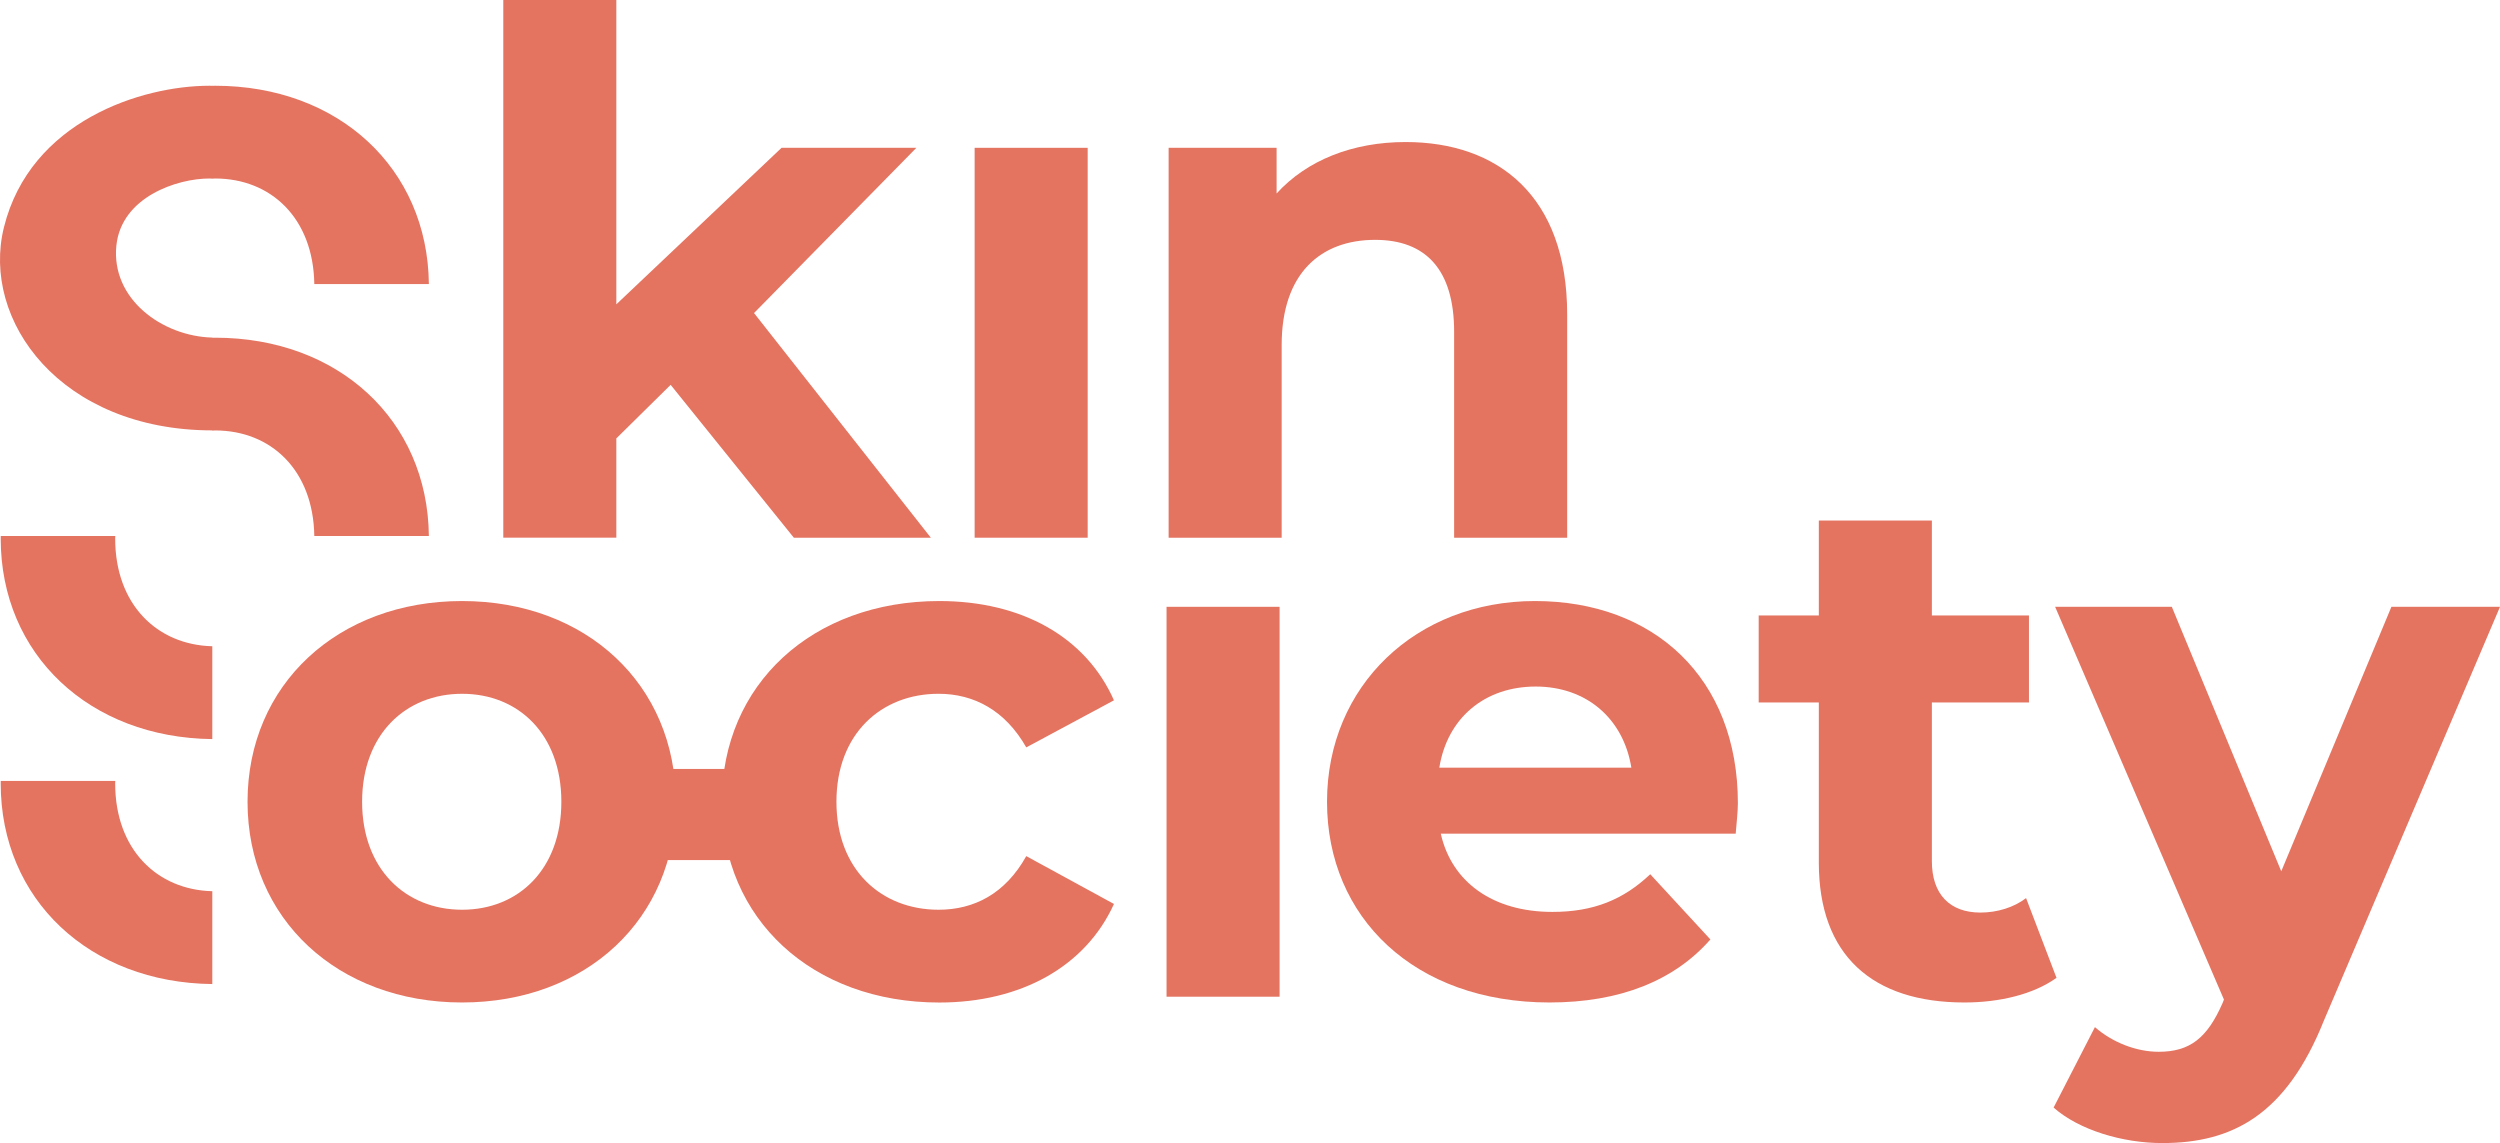 <?xml version="1.0" encoding="UTF-8"?>
<svg id="Layer_2" xmlns="http://www.w3.org/2000/svg" viewBox="0 0 493.85 225.8">
  <defs>
    <style>
      .cls-1 {
        fill: #e47360;
      }
    </style>
  </defs>
  <g id="Capa_1">
    <g>
      <path class="cls-1" d="M132.49,76.01l-10.74,10.59v19.61h-22.33V0h22.33v60.12l32.64-30.92h26.63l-32.07,32.64,34.93,44.38h-27.06l-24.34-30.2Z"/>
      <path class="cls-1" d="M192.53,29.2h22.33v77.02h-22.33V29.2Z"/>
      <path class="cls-1" d="M309.58,62.13v44.09h-22.33v-40.66c0-12.45-5.73-18.18-15.6-18.18-10.74,0-18.47,6.59-18.47,20.76v38.08h-22.33V29.2h21.33v9.02c6.01-6.59,15.03-10.16,25.48-10.16,18.18,0,31.92,10.59,31.92,34.07Z"/>
      <path class="cls-1" d="M48.9,158.38c0-23.19,17.89-39.65,42.37-39.65s42.23,16.46,42.23,39.65-17.75,39.65-42.23,39.65-42.37-16.46-42.37-39.65ZM110.89,158.38c0-13.31-8.45-21.33-19.61-21.33s-19.75,8.02-19.75,21.33,8.59,21.33,19.75,21.33,19.61-8.02,19.61-21.33Z"/>
      <path class="cls-1" d="M142.6,158.38c0-23.19,17.89-39.65,42.95-39.65,16.18,0,28.92,7.01,34.5,19.61l-17.32,9.3c-4.15-7.3-10.31-10.59-17.32-10.59-11.31,0-20.18,7.87-20.18,21.33s8.88,21.33,20.18,21.33c7.01,0,13.17-3.15,17.32-10.59l17.32,9.45c-5.58,12.31-18.32,19.47-34.5,19.47-25.05,0-42.95-16.46-42.95-39.65Z"/>
      <path class="cls-1" d="M230.44,119.87h22.33v77.02h-22.33v-77.02Z"/>
      <path class="cls-1" d="M342.87,164.68h-58.26c2.15,9.59,10.31,15.46,22.05,15.46,8.16,0,14.03-2.43,19.33-7.44l11.88,12.88c-7.16,8.16-17.89,12.45-31.78,12.45-26.63,0-43.95-16.75-43.95-39.65s17.61-39.65,41.08-39.65,40.08,15.17,40.08,39.94c0,1.72-.29,4.15-.43,6.01ZM284.32,151.65h37.94c-1.57-9.73-8.88-16.03-18.9-16.03s-17.46,6.16-19.04,16.03Z"/>
      <path class="cls-1" d="M406.24,193.16c-4.58,3.29-11.31,4.87-18.18,4.87-18.18,0-28.77-9.3-28.77-27.63v-31.64h-11.88v-17.18h11.88v-18.75h22.33v18.75h19.18v17.18h-19.18v31.35c0,6.58,3.58,10.16,9.59,10.16,3.29,0,6.59-1,9.02-2.86l6.01,15.75Z"/>
      <path class="cls-1" d="M493.85,119.87l-34.79,81.74c-7.44,18.61-18.04,24.19-31.92,24.19-7.87,0-16.46-2.58-21.47-7.01l8.16-15.89c3.44,3.01,8.16,4.87,12.6,4.87,6.16,0,9.59-2.72,12.6-9.59l.29-.72-33.35-77.59h23.05l21.62,52.25,21.76-52.25h21.47Z"/>
      <path class="cls-1" d="M41.93,127.66c-10.88-.27-19.18-8.22-19.18-21.3,0-.16.02-.32.02-.48H.15c0,.16-.01.32-.01.48,0,23.01,17.62,39.38,41.8,39.64v-18.34Z"/>
      <path class="cls-1" d="M42.51,66.71c-.17,0-.34,0-.52.01v-.03c-9.99-.25-20.09-7.67-19-18.2,1-9.59,12-13.23,18.37-13.23.19,0,.38.02.57.03.19,0,.38-.03.57-.03,11.03,0,19.39,7.83,19.59,20.85h22.63c-.24-22.94-17.91-39.17-42.22-39.17-.19,0-.38.01-.57.01-.19,0-.38-.01-.57-.01-13.37,0-35.37,6.96-40.58,27.96-4.57,18.43,11.2,40.09,41.15,40.12v.04c.19,0,.38-.03.57-.03,11.03,0,19.39,7.83,19.59,20.85h22.63c-.24-22.94-17.91-39.17-42.22-39.17Z"/>
      <path class="cls-1" d="M41.93,176.05c-10.88-.27-19.18-8.22-19.18-21.3,0-.16.02-.32.02-.48H.15c0,.16-.01.32-.01.48,0,23.01,17.62,39.38,41.8,39.64v-18.34Z"/>
      <rect class="cls-1" x="119.99" y="151.9" width="37" height="18"/>
    </g>
  </g>
</svg>